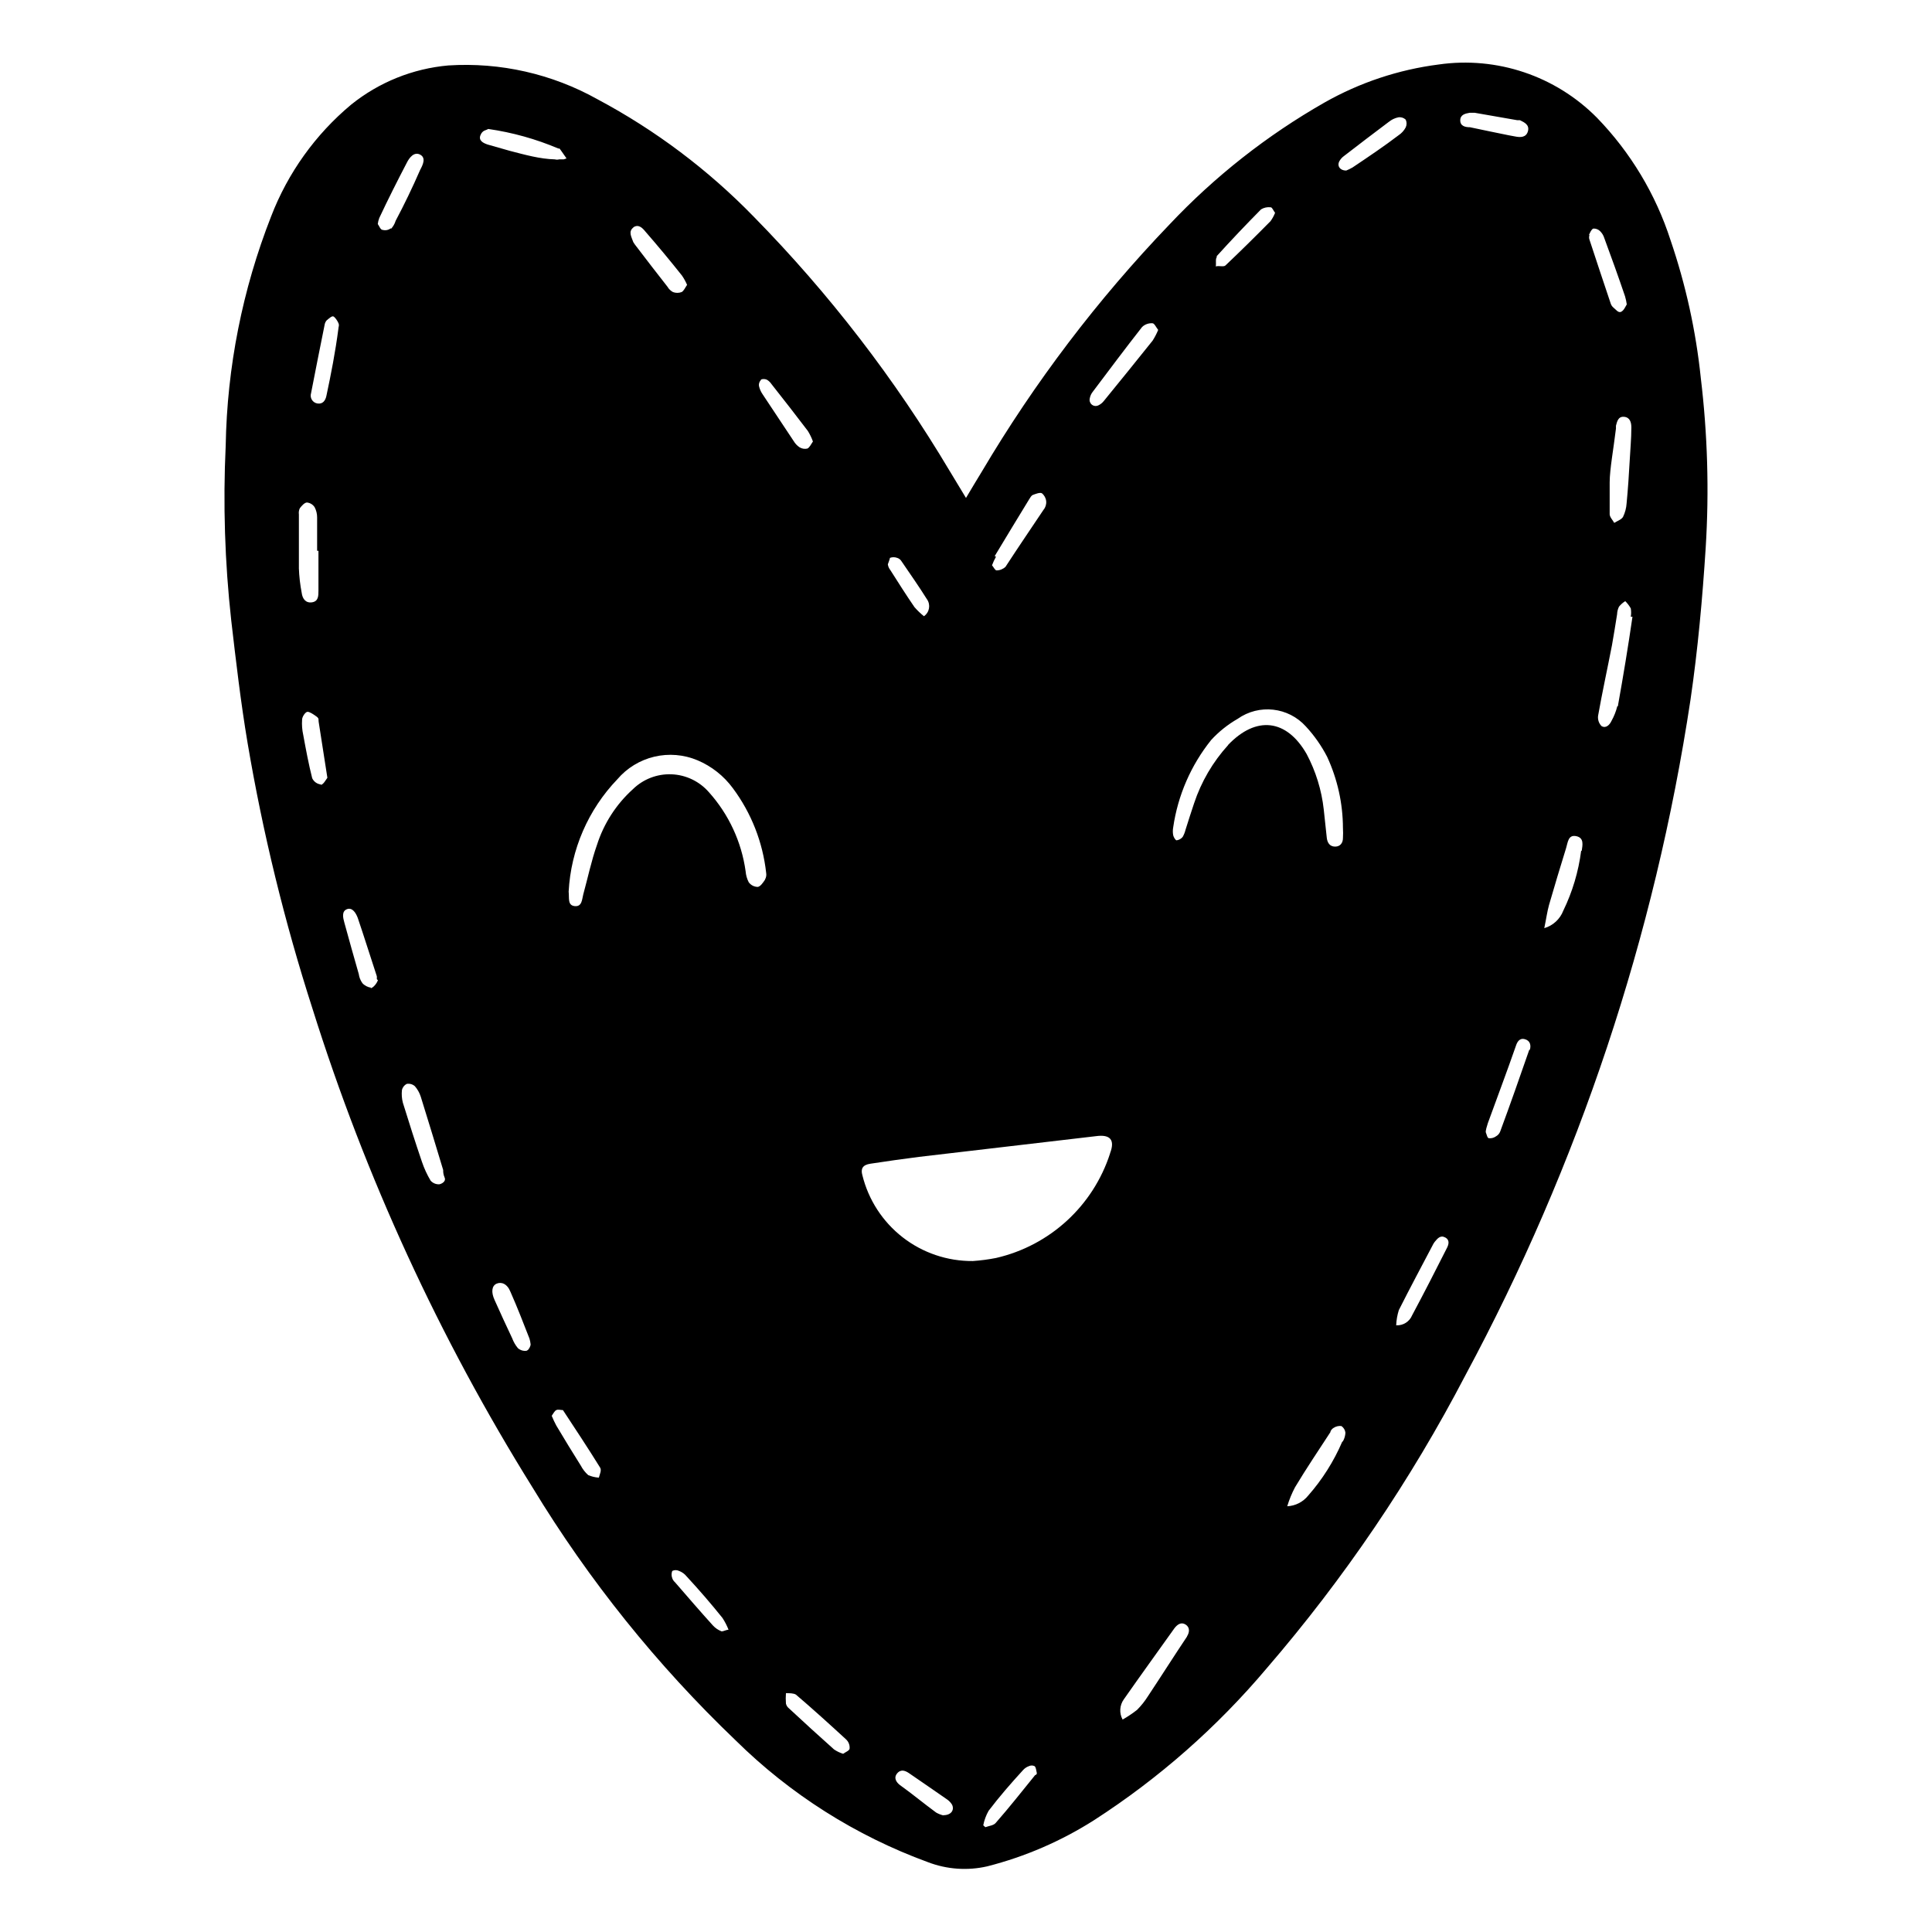 <?xml version="1.0" encoding="UTF-8"?>
<!-- Uploaded to: SVG Repo, www.svgrepo.com, Generator: SVG Repo Mixer Tools -->
<svg fill="#000000" width="800px" height="800px" version="1.1" viewBox="144 144 512 512" xmlns="http://www.w3.org/2000/svg">
 <path d="m594.72 244.07c-1.297-12.406-3.984-24.625-8.012-36.426-3.926-12.168-10.598-23.27-19.496-32.445-10.965-11.09-26.535-16.324-41.969-14.105-10.637 1.363-20.902 4.785-30.23 10.074-15.23 8.684-29.086 19.582-41.109 32.344-19.039 19.848-35.723 41.824-49.727 65.496-1.309 2.168-2.672 4.383-4.18 6.953l-4.231-7.004h-0.004c-14.566-24.504-32.02-47.168-51.992-67.512-12.109-12.457-26.082-22.961-41.414-31.133-12.043-6.738-25.777-9.852-39.547-8.969-9.422 0.836-18.379 4.449-25.746 10.379-9.477 7.906-16.777 18.102-21.211 29.625-7.602 19.371-11.68 39.949-12.039 60.758-0.727 15.43-0.234 30.895 1.461 46.25 1.258 10.832 2.519 21.715 4.332 32.496 4.043 23.895 9.801 47.465 17.23 70.531 14.004 44.559 33.59 87.168 58.289 126.81 14.922 24.594 33.016 47.125 53.809 67.004 14.48 14.297 31.871 25.312 50.984 32.297 5.016 1.918 10.484 2.305 15.719 1.105 10.027-2.555 19.586-6.688 28.316-12.242 17.184-11.082 32.617-24.668 45.793-40.305 20.465-23.75 38.113-49.785 52.598-77.586 30.008-55.805 50.188-116.36 59.652-179 1.965-13.402 3.176-26.953 4.031-40.305 0.938-15.039 0.496-30.133-1.309-45.09zm-371.51 50.383v-14.156l-0.004-0.004c-0.074-0.551 0.012-1.109 0.254-1.613 0.504-0.656 1.211-1.461 1.863-1.512 0.848 0.074 1.613 0.543 2.066 1.262 0.43 0.824 0.652 1.738 0.652 2.668v8.867h0.352v10.531c0 1.41 0 2.871-1.715 3.125-1.715 0.25-2.519-1.008-2.719-2.469h0.004c-0.426-2.18-0.676-4.387-0.758-6.602zm5.793 57.434-0.004-0.004c-0.992-0.121-1.852-0.75-2.266-1.66-0.957-3.777-1.664-7.609-2.367-11.438-0.301-1.336-0.402-2.711-0.305-4.082 0-0.754 0.855-2.016 1.41-2.066 0.555-0.051 1.664 0.707 2.418 1.258 0.754 0.555 0.453 0.855 0.555 1.359 0.754 4.785 1.512 9.574 2.316 14.863-0.449 0.609-1.105 1.867-1.762 1.867zm1.508-103.03c-0.25 1.258-0.957 2.316-2.418 2.066-0.602-0.102-1.129-0.461-1.449-0.984-0.316-0.52-0.395-1.152-0.211-1.738 1.16-6.098 2.418-12.191 3.629-18.289l-0.004 0.004c0.086-0.375 0.258-0.719 0.504-1.008 0.555-0.453 1.359-1.211 1.762-1.059s1.059 1.059 1.359 1.762c0.301 0.707 0 0.957 0 1.461-0.801 6.199-1.961 12.094-3.172 17.785zm11.738 156.84c-0.656 0-1.715-0.555-2.215-1.16-0.512-0.715-0.84-1.547-0.957-2.418-1.309-4.535-2.57-9.07-3.828-13.652-0.352-1.258-0.754-2.973 0.707-3.527 1.461-0.555 2.418 1.109 2.871 2.367 1.715 5.039 3.273 10.078 5.039 15.418h-0.004c0.023 0.25 0.023 0.504 0 0.758l0.301 0.301c-0.352 0.855-1.156 1.914-1.914 2.117zm5.34-201.22h0.004c-0.613 0.484-1.414 0.652-2.168 0.453-0.605 0-0.957-1.109-1.309-1.562v0.004c0.066-0.555 0.199-1.094 0.402-1.613 2.367-5.039 4.785-9.824 7.305-14.66 0.656-1.309 1.914-2.973 3.527-2.117 1.613 0.855 0.707 2.719 0 4.031-2.016 4.633-4.184 9.137-6.5 13.5-0.246 0.812-0.68 1.551-1.258 2.168zm12.848 253.37c-0.875 0.055-1.73-0.301-2.316-0.957-0.949-1.594-1.727-3.281-2.316-5.039-1.715-5.039-3.426-10.379-5.039-15.617-0.281-1.086-0.367-2.211-0.25-3.324 0.145-0.719 0.609-1.328 1.258-1.664 0.777-0.141 1.574 0.082 2.168 0.605 0.703 0.809 1.234 1.75 1.562 2.769 2.016 6.449 3.981 12.949 5.945 19.445 0 0.555 0 1.109 0.402 2.066 0.402 0.961-0.809 1.613-1.414 1.715zm315.89-200.57c0 3.023-0.301 5.996-0.453 9.02-0.152 3.023-0.453 7.406-0.805 11.082-0.082 1.262-0.406 2.492-0.961 3.629-0.453 0.707-1.512 1.059-2.316 1.562-0.402-0.754-1.16-1.461-1.211-2.266v-8.465c0-3.426 1.059-9.168 1.664-14.258v-0.754c0.301-1.16 0.605-2.519 2.168-2.367 1.562 0.145 1.914 1.508 1.914 2.816zm-109.93-45.344c3.828-4.231 7.758-8.363 11.789-12.445 0.766-0.473 1.672-0.668 2.566-0.551 0.402 0 0.707 0.906 1.16 1.461-0.309 0.785-0.715 1.531-1.211 2.215-3.93 3.981-7.91 7.91-11.941 11.738-0.504 0.453-1.715 0-2.57 0.25 0.156-0.754-0.148-2.012 0.305-2.516zm-33.605 37.684v0.004c0.113-0.688 0.41-1.332 0.855-1.867 4.332-5.742 8.613-11.488 13.047-17.129h0.004c0.734-0.68 1.719-1.027 2.719-0.957 0.504 0 0.957 1.059 1.512 1.762v0.004c-0.402 0.98-0.895 1.922-1.461 2.82-4.281 5.391-8.613 10.68-12.949 16.02-0.387 0.496-0.891 0.895-1.461 1.16-0.559 0.266-1.219 0.191-1.703-0.195-0.48-0.387-0.699-1.016-0.562-1.617zm-25.191 41.766c3.023-5.039 6.098-10.078 9.168-15.113 0.25-0.402 0.555-0.957 0.957-1.109 0.402-0.152 1.863-0.754 2.367-0.453h0.004c0.648 0.516 1.066 1.273 1.152 2.098 0.086 0.824-0.168 1.652-0.699 2.289-3.375 5.039-6.801 10.078-10.078 15.113-0.637 0.605-1.484 0.949-2.367 0.957-0.402 0-0.805-0.906-1.211-1.359h0.004c0.289-0.785 0.645-1.543 1.055-2.269zm-27.758 0.457c0.617-0.23 1.297-0.23 1.914 0 0.484 0.145 0.898 0.469 1.156 0.906 2.266 3.324 4.637 6.699 6.75 10.078l0.004-0.004c1.012 1.461 0.652 3.469-0.809 4.484-0.91-0.727-1.754-1.535-2.519-2.418-2.215-3.223-4.281-6.5-6.398-9.824-0.352-0.434-0.578-0.957-0.652-1.512 0.199-0.605 0.555-1.461 0.555-1.711zm-34.309-47.207h-0.004c0.547-0.25 1.172-0.25 1.715 0 0.484 0.289 0.898 0.688 1.207 1.156 3.223 4.082 6.449 8.211 9.621 12.395h0.004c0.551 0.891 1.008 1.836 1.359 2.82-0.504 0.707-0.855 1.562-1.461 1.863v0.004c-0.723 0.176-1.488 0.047-2.117-0.355-0.617-0.418-1.133-0.969-1.512-1.609l-8.262-12.445c-0.461-0.668-0.785-1.422-0.957-2.219-0.074-0.602 0.152-1.203 0.605-1.609zm-33.805-40.305c1.41-1.059 2.469 0 3.324 1.059 3.359 3.863 6.582 7.742 9.672 11.637 0.535 0.773 0.992 1.602 1.359 2.469-0.504 0.707-0.855 1.613-1.461 1.914-0.73 0.273-1.535 0.273-2.266 0-0.613-0.32-1.121-0.809-1.461-1.41-2.769-3.527-5.492-7.055-8.211-10.629l-0.004-0.004c-0.312-0.379-0.598-0.785-0.855-1.207-0.504-1.461-1.41-2.82 0.102-3.93zm-28.215 297.65v-0.004c-0.824 0.105-1.648-0.152-2.269-0.703-0.648-0.781-1.16-1.668-1.512-2.621-1.562-3.273-3.074-6.602-4.637-10.078-1.008-2.168-0.754-3.828 0.504-4.383 1.258-0.555 2.82 0 3.68 2.168 1.812 4.082 3.426 8.262 5.039 12.395 0.145 0.492 0.246 1 0.301 1.512 0 0.504-0.504 1.461-0.906 1.609zm-4.434-318.01-5.844-1.664c-1.211-0.402-2.469-1.059-1.914-2.469 0.555-1.41 1.512-1.258 2.066-1.664l-0.004 0.004c6.394 0.918 12.645 2.664 18.59 5.188h0.301c0.051 0 1.258 1.762 1.863 2.621l-0.754 0.25h-1.207c-0.363 0.102-0.746 0.102-1.109 0-3.981-0.098-7.91-1.207-11.988-2.266zm23.477 351.61c-0.922-0.074-1.82-0.297-2.672-0.656-0.801-0.715-1.465-1.566-1.965-2.519-2.215-3.527-4.383-7.055-6.5-10.629-0.449-0.832-0.852-1.691-1.207-2.57 0.402-0.555 0.707-1.258 1.211-1.512 0.504-0.25 1.16 0 1.762 0 3.324 5.039 6.648 10.078 9.773 15.113 0.605 0.758-0.051 1.918-0.25 2.773zm32.695 40.758c-0.883-0.336-1.676-0.867-2.316-1.562-3.426-3.777-6.75-7.656-10.078-11.488h0.004c-0.332-0.277-0.574-0.645-0.707-1.055-0.238-0.617-0.238-1.301 0-1.914 0.57-0.289 1.242-0.289 1.812 0 0.77 0.285 1.449 0.77 1.965 1.41 3.359 3.629 6.531 7.305 9.523 11.035v-0.004c0.641 0.984 1.184 2.031 1.613 3.125-0.656 0.051-1.363 0.453-1.816 0.453zm11.488-199.21c-0.504 0.754-1.211 1.812-1.914 1.914-0.965-0.004-1.863-0.473-2.418-1.258-0.457-0.895-0.73-1.871-0.809-2.871-1.082-7.801-4.469-15.098-9.723-20.961-2.504-2.879-6.086-4.602-9.902-4.754-3.812-0.152-7.523 1.277-10.25 3.949-4.422 3.992-7.707 9.086-9.52 14.762-1.512 4.281-2.418 8.715-3.629 13.098-0.352 1.309-0.301 3.324-2.266 3.125-1.965-0.203-1.41-2.168-1.613-3.828 0.594-11.152 5.168-21.719 12.898-29.777 2.547-2.988 5.981-5.09 9.805-5.996 3.824-0.902 7.836-0.57 11.453 0.957 3.734 1.578 6.973 4.141 9.371 7.406 4.879 6.559 7.922 14.297 8.816 22.422 0.109 0.605 0.004 1.23-0.301 1.762zm22.418 230.24c0 0.555-1.109 0.957-1.715 1.41h0.004c-0.859-0.266-1.676-0.656-2.418-1.16-4.031-3.594-8.012-7.223-11.941-10.883-0.402-0.316-0.688-0.758-0.805-1.258-0.074-0.922-0.074-1.848 0-2.769 0.906 0 2.066 0 2.672 0.402 4.484 3.828 8.867 7.809 13.199 11.789h-0.004c0.695 0.605 1.066 1.5 1.008 2.418zm24.836 17.734h0.004c-0.672-0.164-1.316-0.418-1.914-0.758-3.223-2.367-6.449-5.039-9.621-7.305-0.906-0.707-1.715-1.863-0.707-3.074 1.008-1.211 2.215-0.707 3.223 0 3.324 2.266 6.648 4.586 10.078 6.953 0.504 0.363 0.934 0.828 1.258 1.359 0.656 1.414-0.25 2.773-2.316 2.773zm24.285-10.629c-3.426 4.231-6.801 8.516-10.379 12.594-0.555 0.707-1.812 0.805-2.769 1.16l-0.555-0.504v-0.004c0.262-1.344 0.738-2.633 1.41-3.828 2.824-3.727 5.894-7.254 9.121-10.781 0.422-0.48 0.957-0.844 1.562-1.059 0.477-0.234 1.035-0.234 1.512 0 0.402 0.352 0.402 1.109 0.555 1.664h-0.004c0.07 0.152 0.055 0.332-0.035 0.473-0.094 0.145-0.246 0.23-0.418 0.23zm19.902-164.8c-4.492 13.914-15.977 24.441-30.23 27.707-2.027 0.398-4.082 0.668-6.144 0.809-6.731 0.055-13.285-2.164-18.598-6.297-5.312-4.133-9.074-9.938-10.676-16.477-0.453-1.613 0-2.719 2.168-3.023 4.281-0.656 8.566-1.258 12.898-1.812l46.906-5.492c3.727-0.504 5.035 1.008 3.676 4.535zm20.402 128.02c-3.375 5.039-6.852 10.531-10.328 15.77v-0.004c-0.832 1.332-1.812 2.566-2.922 3.68-1.211 0.945-2.492 1.805-3.828 2.566-0.93-1.691-0.812-3.762 0.305-5.34 4.434-6.348 8.969-12.594 13.453-18.895 0.707-0.906 1.715-1.715 2.922-0.957 1.207 0.758 1.055 2.066 0.398 3.125zm10.883-236.23v-0.004c-4.047 4.453-7.117 9.703-9.016 15.414-0.805 2.316-1.512 4.684-2.266 7.004h-0.004c-0.16 0.672-0.414 1.316-0.754 1.914-0.402 0.496-0.98 0.82-1.613 0.906-0.301 0-0.805-0.855-0.906-1.359-0.125-0.684-0.125-1.383 0-2.066 1.227-8.484 4.707-16.488 10.074-23.176 2.035-2.211 4.398-4.094 7.004-5.59 5.668-4.008 13.438-3.141 18.086 2.016 2.238 2.418 4.137 5.129 5.644 8.059 2.731 5.91 4.156 12.336 4.18 18.844 0.051 0.891 0.051 1.781 0 2.672 0 1.211-0.656 2.266-2.066 2.266-1.41 0-2.066-1.008-2.215-2.316-0.301-2.469-0.504-5.039-0.805-7.508-0.57-5.144-2.109-10.137-4.535-14.711-5.34-9.32-13.402-10.176-20.809-2.418zm30.23 184.64v-0.004c-2.238 5.199-5.281 10.008-9.02 14.258-1.359 1.688-3.375 2.715-5.543 2.82 0.523-1.742 1.215-3.43 2.066-5.035 3.023-5.039 6.195-9.723 9.371-14.609 0-0.402 0.504-0.957 0.906-1.16 0.598-0.383 1.312-0.543 2.016-0.453 0.594 0.406 0.98 1.047 1.059 1.762-0.035 0.797-0.262 1.574-0.656 2.266zm1.059-336.9c-1.664 0-2.469-1.258-1.812-2.469h-0.004c0.309-0.559 0.738-1.039 1.262-1.41 3.93-3.023 7.859-6.047 11.84-9.02v0.004c0.727-0.602 1.594-1.016 2.519-1.211 0.711-0.117 1.438 0.109 1.965 0.605 0.309 0.652 0.309 1.41 0 2.066-0.441 0.832-1.082 1.543-1.867 2.062-3.828 2.922-8.109 5.797-12.242 8.566-0.535 0.305-1.09 0.574-1.66 0.805zm26.602 285.71c-2.973 5.894-5.996 11.789-9.117 17.633h-0.004c-0.688 1.707-2.394 2.785-4.231 2.672 0.055-1.367 0.293-2.723 0.703-4.031 2.973-5.894 6.098-11.738 9.168-17.582l0.301-0.453c0.754-0.906 1.512-1.914 2.82-1.211 1.316 0.707 0.91 1.965 0.359 2.973zm3.625-299.01c0-1.512 1.309-1.812 2.519-2.016h1.309l11.285 1.969h0.707c1.258 0.605 2.57 1.258 2.117 2.922-0.453 1.664-1.965 1.664-3.273 1.41-2.367-0.402-4.684-0.957-7.055-1.41l-5.039-1.059c-1.16 0-2.57-0.254-2.57-1.816zm18.289 246.31c-2.519 7.254-5.039 14.461-7.707 21.664-0.211 0.539-0.605 0.984-1.109 1.262-0.539 0.391-1.203 0.57-1.863 0.504-0.453 0-0.605-1.059-0.805-1.461-0.203-0.402 0.301-1.812 0.504-2.519 2.469-6.801 5.039-13.602 7.406-20.402 0.352-1.109 0.957-2.266 2.418-1.863 1.457 0.398 1.66 1.711 1.309 2.816zm13.754-52.75v0.004c-0.707 5.512-2.305 10.871-4.734 15.867-0.863 2.25-2.731 3.965-5.039 4.637 0.504-2.367 0.754-4.332 1.258-6.144 1.461-5.039 2.973-10.078 4.535-15.113 0.453-1.41 0.504-3.578 2.672-3.125 2.164 0.453 1.66 2.418 1.461 3.879zm2.066-163.18c0.301-0.656 0.605-1.461 1.16-1.715l-0.004 0.004c0.656-0.035 1.293 0.203 1.766 0.656 0.543 0.527 0.945 1.188 1.16 1.914 1.863 5.039 3.68 10.078 5.492 15.418h-0.004c0.207 0.691 0.355 1.398 0.453 2.113-0.352 0.555-0.754 1.613-1.512 1.965-0.754 0.352-1.41-0.656-2.066-1.16l0.004 0.004c-0.34-0.297-0.582-0.68-0.707-1.109-1.914-5.644-3.777-11.336-5.644-16.977l0.004-0.004c-0.109-0.363-0.09-0.754 0.047-1.105zm7.508 124.89v0.004c-0.332 1.336-0.84 2.625-1.512 3.828-0.504 1.109-1.512 2.117-2.672 1.41-0.699-0.723-1.031-1.723-0.906-2.723 1.109-6.246 2.469-12.445 3.68-18.691 0.504-2.719 0.906-5.492 1.359-8.211 0.023-0.699 0.195-1.387 0.504-2.016 0.469-0.574 1.027-1.07 1.66-1.461 0.574 0.57 1.066 1.215 1.461 1.914 0.129 0.734 0.129 1.484 0 2.219h0.453c-1.156 7.961-2.469 15.871-3.879 23.73z"/>
</svg>
